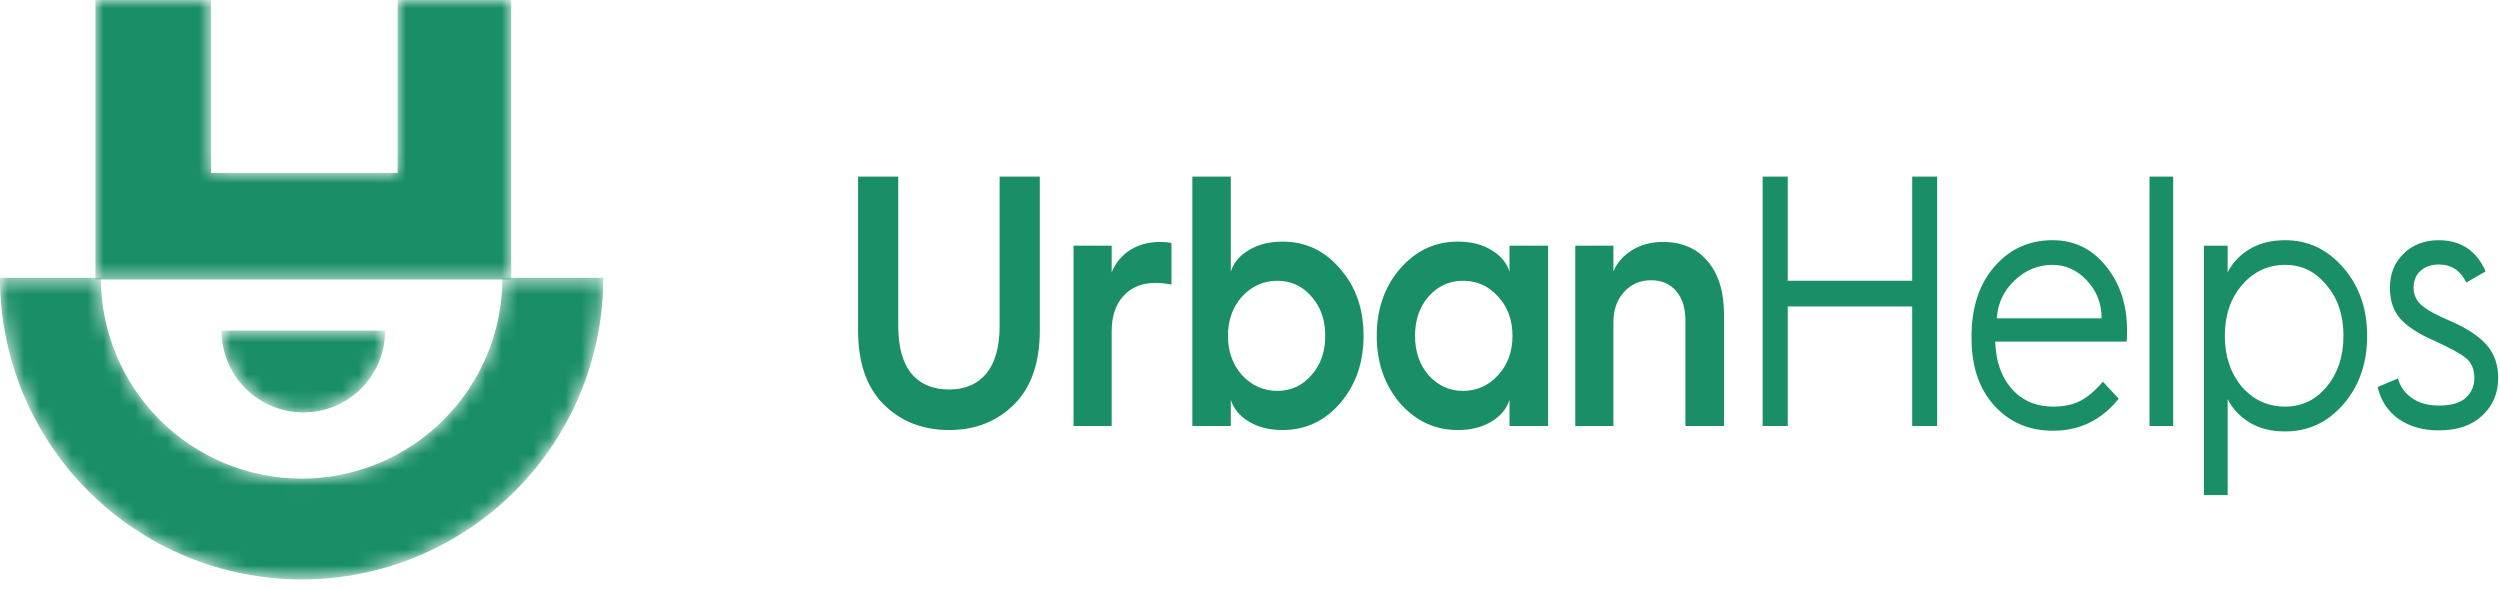 <svg width="157" height="37" viewBox="0 0 157 37" fill="none" xmlns="http://www.w3.org/2000/svg">
<mask id="mask0_40000001_369" style="mask-type:luminance" maskUnits="userSpaceOnUse" x="0" y="17" width="38" height="20">
<path d="M37.887 17.445C37.887 19.933 37.397 22.396 36.445 24.695C35.493 26.993 34.098 29.081 32.339 30.84C30.579 32.599 28.491 33.995 26.193 34.947C23.895 35.899 21.431 36.389 18.944 36.389C16.456 36.389 13.992 35.899 11.694 34.947C9.396 33.995 7.307 32.599 5.548 30.84C3.789 29.081 2.394 26.993 1.442 24.695C0.49 22.396 0 19.933 0 17.445H6.333C6.333 19.101 6.659 20.741 7.293 22.271C7.926 23.801 8.855 25.191 10.026 26.363C11.197 27.533 12.587 28.462 14.117 29.096C15.648 29.73 17.288 30.056 18.944 30.056C20.599 30.056 22.239 29.73 23.77 29.096C25.3 28.462 26.69 27.533 27.861 26.363C29.032 25.191 29.961 23.801 30.595 22.271C31.228 20.741 31.554 19.101 31.554 17.445H37.887Z" fill="white"/>
</mask>
<g mask="url(#mask0_40000001_369)">
<path d="M37.887 17.445C37.887 19.933 37.397 22.396 36.445 24.695C35.493 26.993 34.098 29.081 32.339 30.84C30.579 32.599 28.491 33.995 26.193 34.947C23.895 35.899 21.431 36.389 18.944 36.389C16.456 36.389 13.992 35.899 11.694 34.947C9.396 33.995 7.307 32.599 5.548 30.84C3.789 29.081 2.394 26.993 1.442 24.695C0.49 22.396 0 19.933 0 17.445H6.333C6.333 19.101 6.659 20.741 7.293 22.271C7.926 23.801 8.855 25.191 10.026 26.363C11.197 27.533 12.587 28.462 14.117 29.096C15.648 29.73 17.288 30.056 18.944 30.056C20.599 30.056 22.239 29.73 23.77 29.096C25.3 28.462 26.69 27.533 27.861 26.363C29.032 25.191 29.961 23.801 30.595 22.271C31.228 20.741 31.554 19.101 31.554 17.445H37.887Z" fill="#198E67"/>
</g>
<mask id="mask1_40000001_369" style="mask-type:luminance" maskUnits="userSpaceOnUse" x="5" y="0" width="28" height="18">
<path d="M5.992 17.553V0.001H13.253V10.86H24.973V0.001H32.106V17.553H5.992Z" fill="white"/>
</mask>
<g mask="url(#mask1_40000001_369)">
<path d="M5.992 17.553V0.001H13.253V10.86H24.973V0.001H32.106V17.553H5.992Z" fill="#198E67"/>
</g>
<mask id="mask2_40000001_369" style="mask-type:luminance" maskUnits="userSpaceOnUse" x="13" y="20" width="12" height="6">
<path d="M24.189 20.763C24.189 22.126 23.647 23.432 22.684 24.396C21.72 25.359 20.414 25.9 19.051 25.9C17.689 25.9 16.382 25.359 15.419 24.396C14.455 23.432 13.914 22.126 13.914 20.763H19.051H24.189Z" fill="white"/>
</mask>
<g mask="url(#mask2_40000001_369)">
<path d="M24.189 20.763C24.189 22.126 23.647 23.432 22.684 24.396C21.72 25.359 20.414 25.9 19.051 25.9C17.689 25.9 16.382 25.359 15.419 24.396C14.455 23.432 13.914 22.126 13.914 20.763H19.051H24.189Z" fill="#198E67"/>
</g>
<path d="M149.318 24.306L150.59 23.768C150.727 24.273 151.02 24.683 151.467 24.998C151.92 25.312 152.482 25.47 153.152 25.47C153.927 25.47 154.492 25.308 154.847 24.987C155.208 24.657 155.389 24.244 155.389 23.746C155.389 23.175 155.202 22.747 154.827 22.462C154.492 22.191 153.832 21.833 152.846 21.386C151.88 20.962 151.177 20.504 150.737 20.014C150.303 19.517 150.087 18.869 150.087 18.071C150.087 17.2 150.373 16.487 150.944 15.931C151.522 15.367 152.258 15.085 153.152 15.085C154.538 15.085 155.52 15.737 156.098 17.04L154.886 17.742C154.518 16.988 153.947 16.611 153.171 16.611C152.692 16.611 152.304 16.743 152.009 17.006C151.719 17.262 151.575 17.618 151.575 18.071C151.575 18.51 151.742 18.876 152.077 19.169C152.413 19.462 152.988 19.78 153.802 20.124C154.88 20.585 155.662 21.093 156.148 21.65C156.64 22.198 156.887 22.897 156.887 23.746C156.887 24.69 156.555 25.473 155.891 26.095C155.235 26.717 154.321 27.028 153.152 27.028C152.166 27.028 151.328 26.79 150.639 26.315C149.955 25.832 149.515 25.162 149.318 24.306ZM143.513 25.535C144.558 25.535 145.425 25.118 146.115 24.284C146.818 23.435 147.169 22.37 147.169 21.09C147.169 19.802 146.818 18.744 146.115 17.918C145.425 17.061 144.558 16.633 143.513 16.633C142.422 16.633 141.512 17.061 140.783 17.918C140.074 18.752 139.719 19.809 139.719 21.09C139.719 22.363 140.074 23.428 140.783 24.284C141.512 25.118 142.422 25.535 143.513 25.535ZM139.896 31.09H138.408V15.426H139.896V17.105C140.205 16.498 140.665 16.011 141.276 15.645C141.893 15.272 142.639 15.085 143.513 15.085C144.952 15.085 146.171 15.664 147.169 16.82C148.161 17.969 148.657 19.392 148.657 21.09C148.657 22.802 148.161 24.233 147.169 25.382C146.184 26.523 144.965 27.094 143.513 27.094C142.639 27.094 141.893 26.908 141.276 26.534C140.665 26.161 140.205 25.671 139.896 25.064V31.09ZM136.476 26.754H134.988V11.09H136.476V26.754ZM125.398 19.992H131.982C131.982 19.07 131.679 18.283 131.075 17.632C130.457 16.966 129.731 16.633 128.897 16.633C127.984 16.633 127.182 16.966 126.492 17.632C125.822 18.276 125.457 19.063 125.398 19.992ZM123.812 21.222V21.134C123.812 19.319 124.288 17.859 125.241 16.754C126.2 15.642 127.419 15.085 128.897 15.085C130.277 15.085 131.4 15.634 132.267 16.732C133.141 17.815 133.578 19.147 133.578 20.728C133.578 21.064 133.571 21.306 133.558 21.452H125.3C125.339 22.696 125.687 23.688 126.344 24.427C127.008 25.166 127.872 25.535 128.937 25.535C129.613 25.535 130.185 25.415 130.651 25.173C131.124 24.924 131.594 24.522 132.061 23.966L133.056 25.041C131.972 26.381 130.598 27.05 128.937 27.05C127.419 27.05 126.18 26.516 125.221 25.448C124.281 24.401 123.812 22.993 123.812 21.222ZM112.271 26.754H110.694V11.09H112.271V17.632H120.086V11.09H121.653V26.754H120.086V19.246H112.271V26.754ZM101.321 26.754H98.927V15.426H101.321V17.04C101.564 16.483 101.962 16.037 102.514 15.7C103.066 15.364 103.7 15.195 104.416 15.195C105.625 15.195 106.568 15.601 107.244 16.413C107.927 17.219 108.269 18.327 108.269 19.74V26.754H105.845V20.124C105.845 19.348 105.651 18.734 105.264 18.28C104.882 17.826 104.357 17.599 103.687 17.599C102.997 17.599 102.428 17.848 101.982 18.346C101.541 18.836 101.321 19.465 101.321 20.234V26.754ZM91.87 24.548C92.75 24.548 93.486 24.218 94.078 23.56C94.682 22.908 94.984 22.085 94.984 21.09C94.984 20.095 94.682 19.271 94.078 18.62C93.486 17.962 92.75 17.632 91.87 17.632C91.022 17.632 90.303 17.962 89.712 18.62C89.147 19.271 88.864 20.095 88.864 21.09C88.864 22.085 89.147 22.908 89.712 23.56C90.303 24.218 91.022 24.548 91.87 24.548ZM91.555 15.173C92.376 15.173 93.075 15.349 93.654 15.7C94.238 16.044 94.619 16.498 94.797 17.061V15.426H97.221V26.754H94.797V25.107C94.619 25.671 94.238 26.128 93.654 26.48C93.075 26.831 92.376 27.006 91.555 27.006C90.122 27.006 88.91 26.443 87.918 25.316C86.946 24.167 86.459 22.758 86.459 21.09C86.459 19.414 86.946 18.013 87.918 16.886C88.903 15.744 90.116 15.173 91.555 15.173ZM80.221 24.548C81.075 24.548 81.788 24.218 82.359 23.56C82.937 22.916 83.226 22.092 83.226 21.09C83.226 20.087 82.937 19.264 82.359 18.62C81.788 17.962 81.075 17.632 80.221 17.632C79.353 17.632 78.614 17.962 78.003 18.62C77.412 19.279 77.116 20.102 77.116 21.09C77.116 22.078 77.412 22.901 78.003 23.56C78.614 24.218 79.353 24.548 80.221 24.548ZM77.294 26.754H74.879V11.09H77.294V17.061C77.471 16.498 77.852 16.044 78.437 15.7C79.022 15.349 79.725 15.173 80.546 15.173C81.991 15.173 83.197 15.744 84.163 16.886C85.142 17.998 85.631 19.399 85.631 21.09C85.631 22.773 85.142 24.182 84.163 25.316C83.19 26.443 81.985 27.006 80.546 27.006C79.725 27.006 79.022 26.831 78.437 26.48C77.852 26.128 77.471 25.671 77.294 25.107V26.754ZM69.813 26.754H67.418V15.426H69.813V17.105C70.056 16.505 70.444 16.037 70.976 15.7C71.508 15.364 72.129 15.195 72.839 15.195C73.128 15.195 73.371 15.217 73.568 15.261V17.874C73.226 17.8 72.891 17.764 72.563 17.764C71.722 17.764 71.052 18.038 70.552 18.587C70.06 19.129 69.813 19.864 69.813 20.793V26.754ZM53.887 20.75V11.09H56.41V20.464C56.41 21.789 56.686 22.788 57.237 23.461C57.796 24.127 58.584 24.46 59.603 24.46C60.608 24.46 61.386 24.127 61.938 23.461C62.497 22.788 62.776 21.789 62.776 20.464V11.09H65.299V20.75C65.299 22.769 64.767 24.313 63.703 25.382C62.619 26.465 61.252 27.006 59.603 27.006C57.94 27.006 56.567 26.465 55.483 25.382C54.419 24.313 53.887 22.769 53.887 20.75Z" fill="#198E67"/>
</svg>
